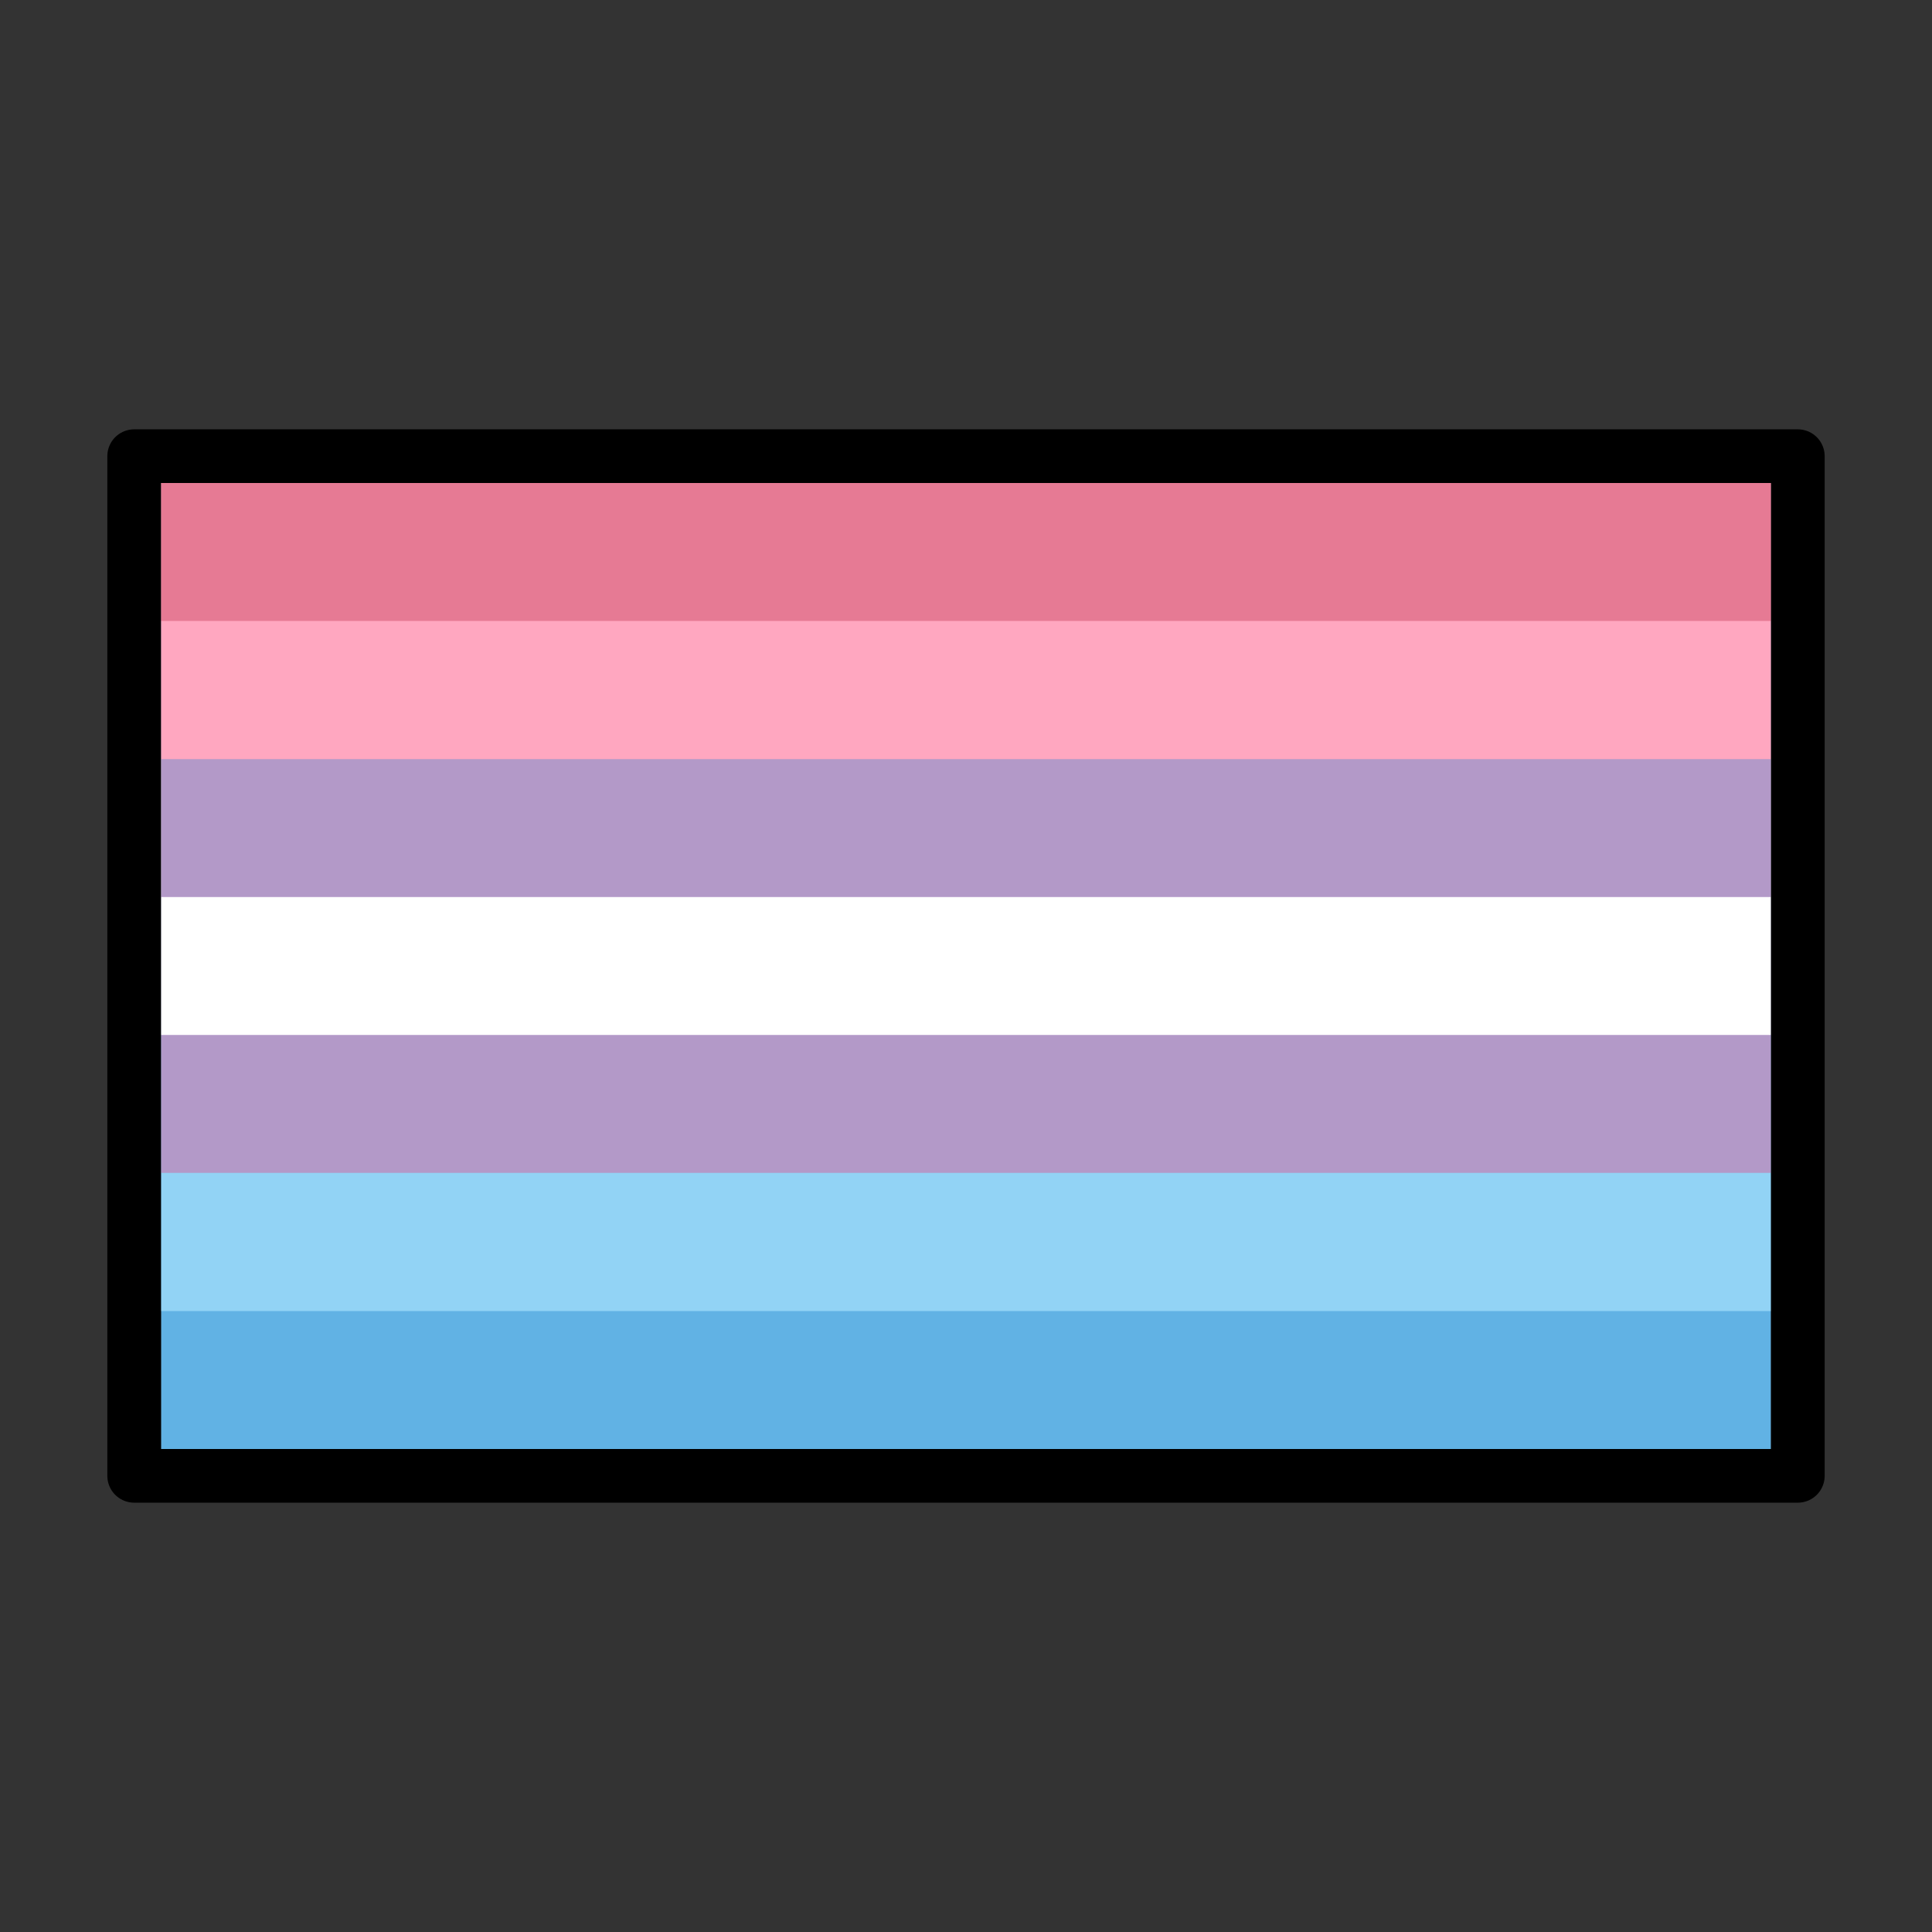 <svg id="emoji" viewBox="0 0 72 72" version="1.1" xmlns="http://www.w3.org/2000/svg">
  <rect x="0" y="0" width="72" height="72" fill="#333333" stroke="none"/>
  <g id="color">
    <rect x="6" y="18" width="60" height="36" fill="#61b2e4" stroke-width="0"/>
    <rect x="6" y="18" width="60" height="30.86" fill="#92d3f5" stroke-width="0"/>
    <rect x="6" y="18" width="60" height="25.71" fill="#b399c8" stroke-width="0"/>
    <rect x="6" y="18" width="60" height="20.57" fill="#fff" stroke-width="0"/>
    <rect x="6" y="18" width="60" height="15.43" fill="#b399c8" stroke-width="0"/>
    <rect x="6" y="18" width="60" height="10.29" fill="#ffa7c0" stroke-width="0"/>
    <rect x="6" y="18" width="60" height="5.141" fill="#e67a94" stroke-width="0"/>
  </g>
  <g id="line">
    <rect x="5" y="17" width="62" height="38" fill="none" stroke="#000" stroke-linecap="round" stroke-linejoin="round" stroke-width="2"/>
  </g>
</svg>
